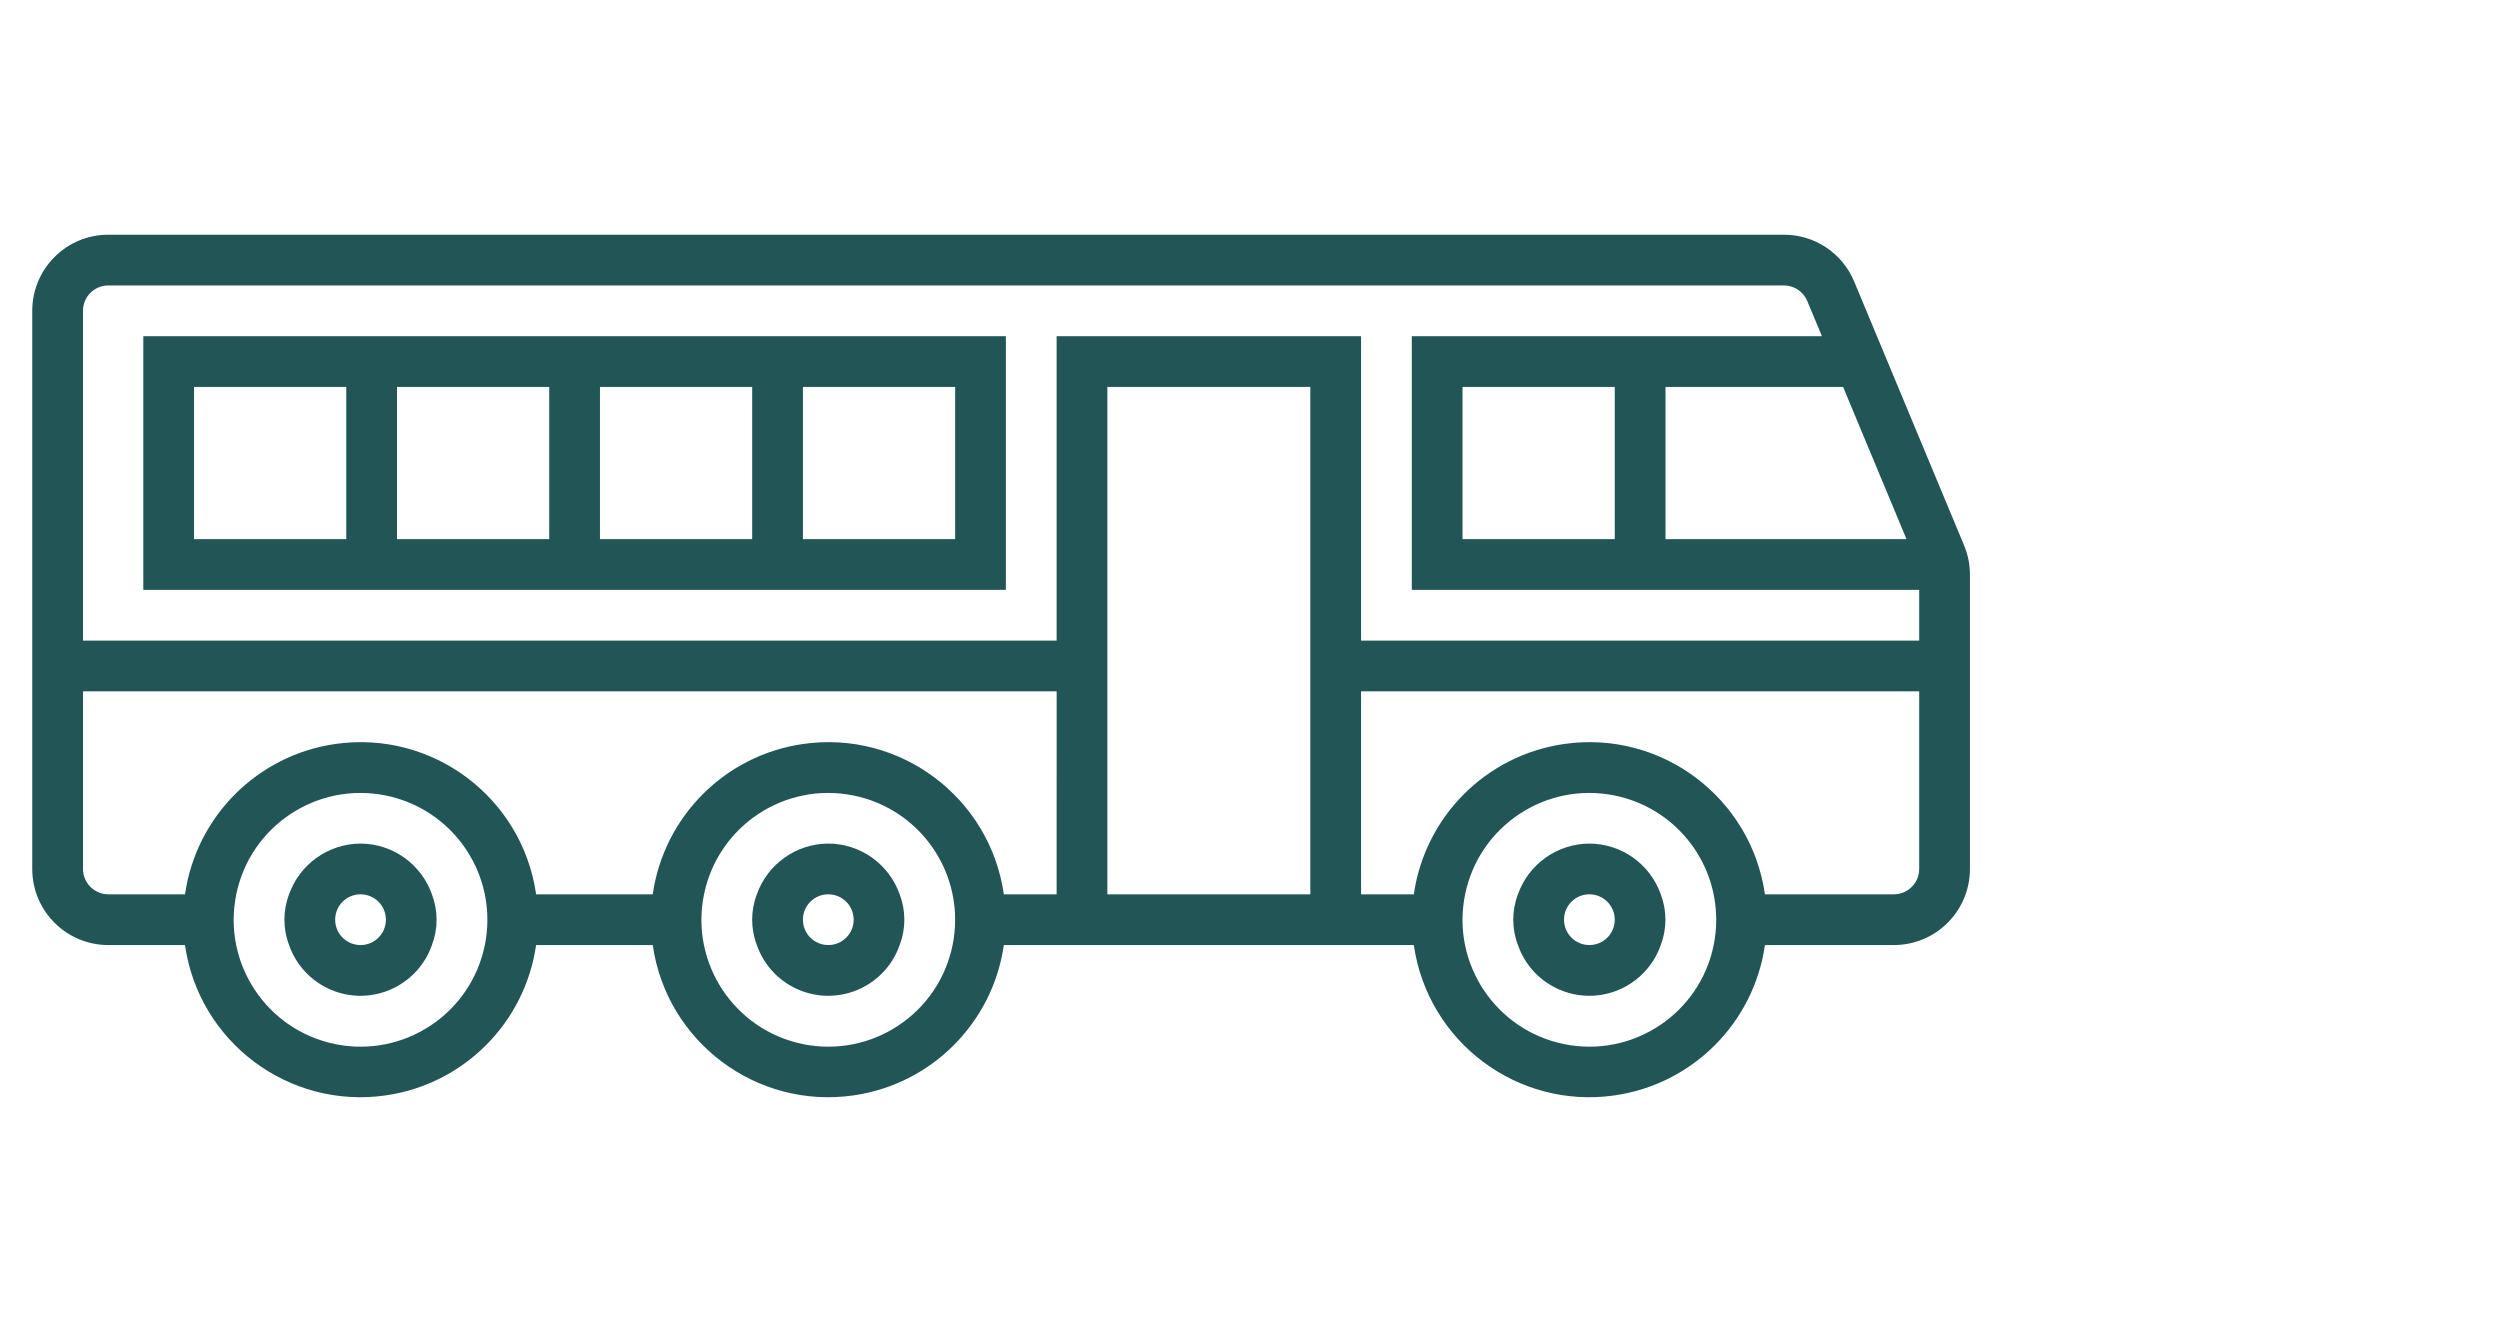 <?xml version="1.0" encoding="utf-8"?>
<!-- Generator: Adobe Illustrator 25.2.1, SVG Export Plug-In . SVG Version: 6.00 Build 0)  -->
<svg version="1.1" id="Capa_1" xmlns="http://www.w3.org/2000/svg" xmlns:xlink="http://www.w3.org/1999/xlink" x="0px" y="0px"
	 viewBox="0 0 788.34 420" style="enable-background:new 0 0 788.34 420;" xml:space="preserve">
<style type="text/css">
	.st0{fill:#215556;}
</style>
<g>
	<path class="st0" d="M261.19,266.01c-10.13,0.04-19.15,6.45-22.53,16c-1.97,5.15-1.97,10.85,0,16
		c4.34,12.44,17.94,19.01,30.38,14.66c6.87-2.4,12.27-7.8,14.66-14.66c1.97-5.15,1.97-10.85,0-16
		C280.33,272.46,271.32,266.05,261.19,266.01z M261.19,298.01c-4.42,0-8-3.58-8-8s3.58-8,8-8s8,3.58,8,8
		C269.19,294.43,265.61,298.01,261.19,298.01z"/>
	<path class="st0" d="M45.19,106.01v80h272v-80C317.19,106.01,45.19,106.01,45.19,106.01z M109.19,170.01h-48v-48h48V170.01z
		 M173.19,170.01h-48v-48h48V170.01z M253.19,122.01h48v48h-48V122.01z M237.19,122.01v48h-48v-48
		C189.19,122.01,237.19,122.01,237.19,122.01z"/>
	<path class="st0" d="M619.35,171.98l-34.66-83.2c-3.71-8.96-12.46-14.79-22.16-14.77H34.17c-13.26,0-24,10.74-24,24v176
		c0,13.26,10.74,24,24,24h15.94h4.33h3.89c4.39,30.57,32.74,51.8,63.31,47.41c24.57-3.53,43.88-22.84,47.41-47.41h11.3h25.48
		c4.39,30.57,32.74,51.8,63.31,47.41c24.57-3.53,43.88-22.84,47.41-47.41h129.28c4.39,30.57,32.74,51.8,63.31,47.41
		c24.57-3.53,43.88-22.84,47.41-47.41h40.64c13.26,0,24-10.74,24-24v-92.8C621.2,178.04,620.57,174.9,619.35,171.98z M581.19,122.01
		l20,48h-76v-48C525.19,122.01,581.19,122.01,581.19,122.01z M152.89,298.01c-4.4,21.65-25.51,35.64-47.16,31.24
		c-21.65-4.4-35.64-25.51-31.24-47.16s25.51-35.64,47.16-31.24c18.63,3.78,32.02,20.15,32.04,39.16
		C153.69,292.69,153.42,295.37,152.89,298.01z M300.39,298.01c-4.4,21.65-25.51,35.64-47.16,31.24
		c-21.65-4.4-35.64-25.51-31.24-47.16s25.51-35.64,47.16-31.24c18.63,3.78,32.02,20.15,32.04,39.16
		C301.19,292.69,300.92,295.37,300.39,298.01z M333.19,282.01h-16.64c-4.39-30.57-32.74-51.8-63.31-47.41
		c-24.57,3.53-43.88,22.83-47.41,47.41h-25.28h-11.49c-4.39-30.57-32.74-51.8-63.31-47.41c-24.57,3.53-43.88,22.84-47.41,47.41H52.2
		h-1.99H34.18c-4.42,0-8-3.58-8-8v-56H333.2L333.19,282.01L333.19,282.01z M413.19,202.01v80h-64v-160h64V202.01z M540.39,298.01
		c-4.4,21.65-25.51,35.64-47.16,31.24c-21.65-4.4-35.64-25.51-31.24-47.16s25.51-35.64,47.16-31.24
		c18.63,3.78,32.02,20.15,32.04,39.16C541.19,292.69,540.92,295.37,540.39,298.01z M605.19,274.01c0,4.42-3.58,8-8,8h-40.64
		c-4.39-30.57-32.74-51.8-63.31-47.41c-24.57,3.53-43.88,22.83-47.41,47.41h-16.64v-64h176V274.01z M605.19,202.01h-176v-96h-96v96
		H26.17v-104c0-4.42,3.58-8,8-8h528.35c3.23,0,6.14,1.94,7.38,4.92l4.62,11.08H445.19v80h160V202.01z M509.19,122.01v48h-48v-48
		C461.19,122.01,509.19,122.01,509.19,122.01z"/>
	<path class="st0" d="M501.19,266.01c-10.13,0.04-19.15,6.45-22.53,16c-1.97,5.15-1.97,10.85,0,16
		c4.34,12.44,17.94,19.01,30.38,14.66c6.87-2.4,12.27-7.8,14.66-14.66c1.96-5.15,1.96-10.85,0-16
		C520.33,272.46,511.32,266.05,501.19,266.01z M501.19,298.01c-4.42,0-8-3.58-8-8s3.58-8,8-8s8,3.58,8,8
		C509.19,294.43,505.61,298.01,501.19,298.01z"/>
	<path class="st0" d="M113.69,266.01c-10.13,0.04-19.15,6.45-22.53,16c-1.97,5.15-1.97,10.85,0,16
		c4.34,12.44,17.94,19.01,30.38,14.66c6.87-2.4,12.27-7.8,14.66-14.66c1.96-5.15,1.96-10.85,0-16
		C132.83,272.46,123.82,266.05,113.69,266.01z M113.69,298.01c-4.42,0-8-3.58-8-8s3.58-8,8-8s8,3.58,8,8
		C121.69,294.43,118.11,298.01,113.69,298.01z"/>
</g>
</svg>
